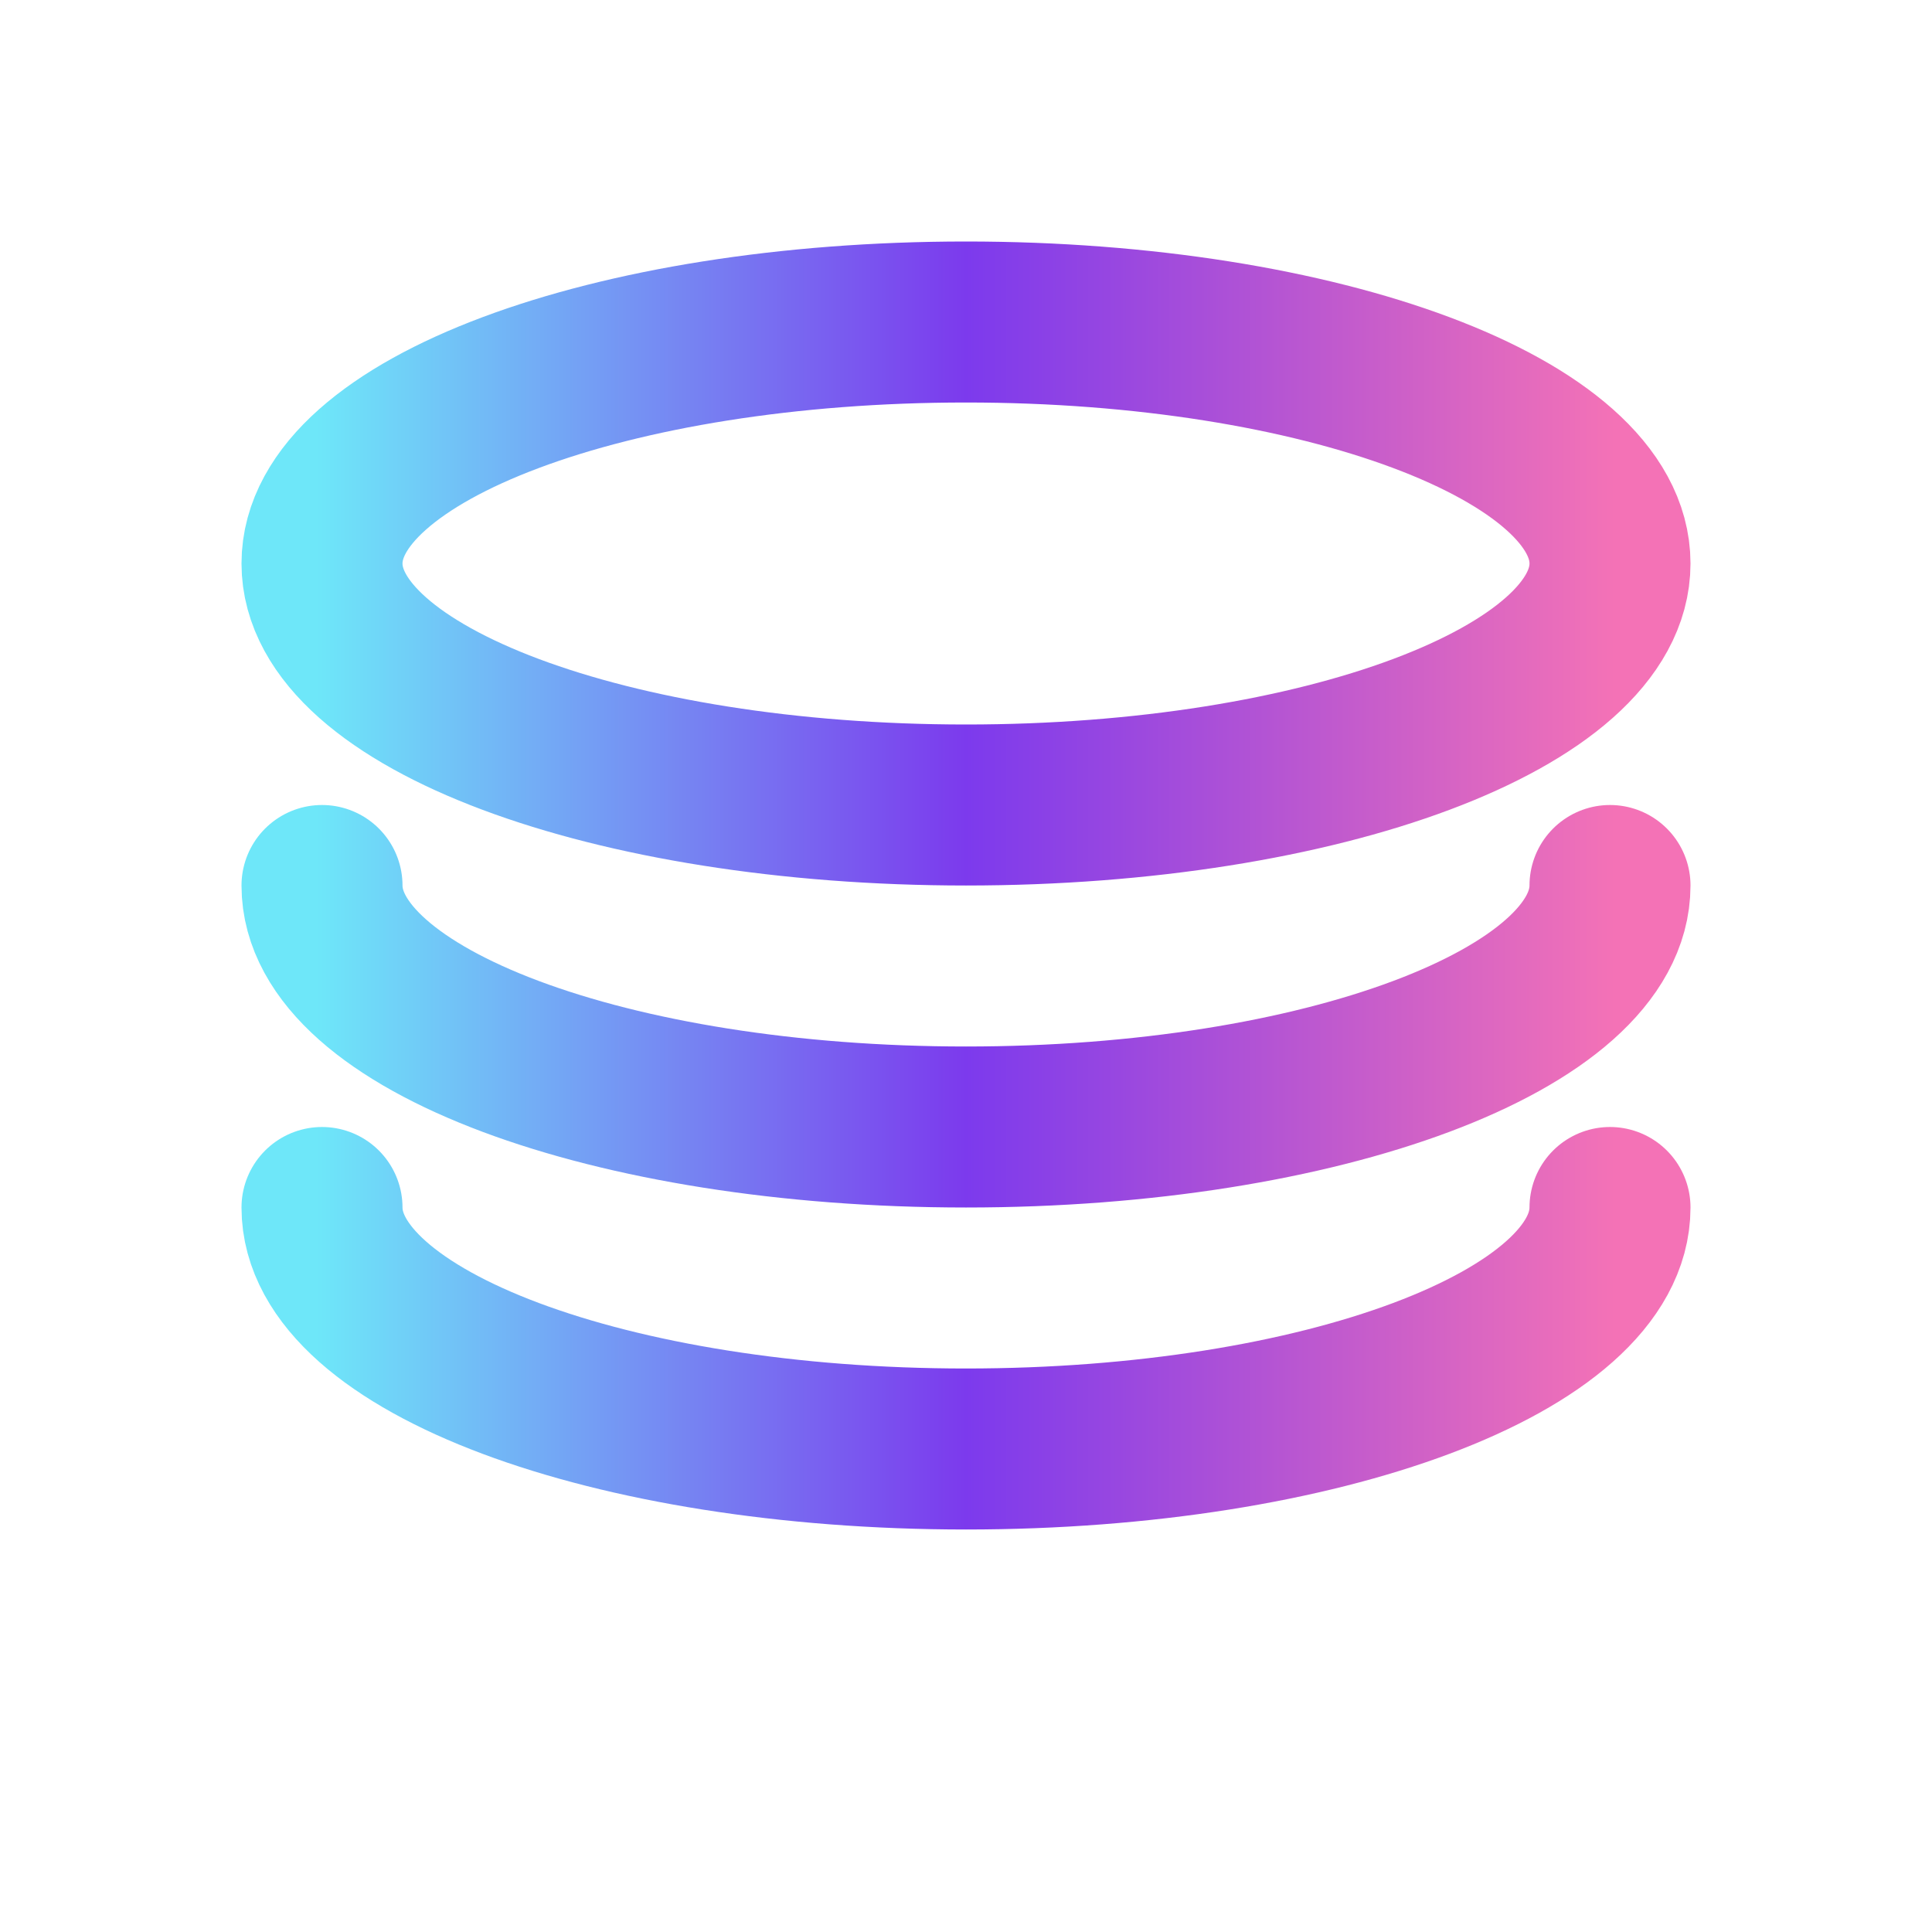 <svg viewBox="0 0 24 24" xmlns="http://www.w3.org/2000/svg" stroke="url(#gA)" fill="none" stroke-width="2" stroke-linecap="round" stroke-linejoin="round">

  <defs>
    <linearGradient id="gA" x1="0" x2="1">
      <stop offset="0%" stop-color="#6EE7F9"/>
      <stop offset="50%" stop-color="#7C3AED"/>
      <stop offset="100%" stop-color="#F472B6"/>
    </linearGradient>
    <filter id="softShadow" x="-30%" y="-30%" width="160%" height="160%">
      <feDropShadow dx="0" dy="6" stdDeviation="6" flood-color="rgba(0,0,0,0.35)"/>
    </filter>
  </defs>

<g filter="url(#softShadow)"><path d="M4 7c0-1.66 3.58-3 8-3s8 1.34 8 3-3.58 3-8 3-8-1.34-8-3zm0 4c0 1.66 3.58 3 8 3s8-1.34 8-3M4 15c0 1.66 3.58 3 8 3s8-1.34 8-3"/></g>
</svg>